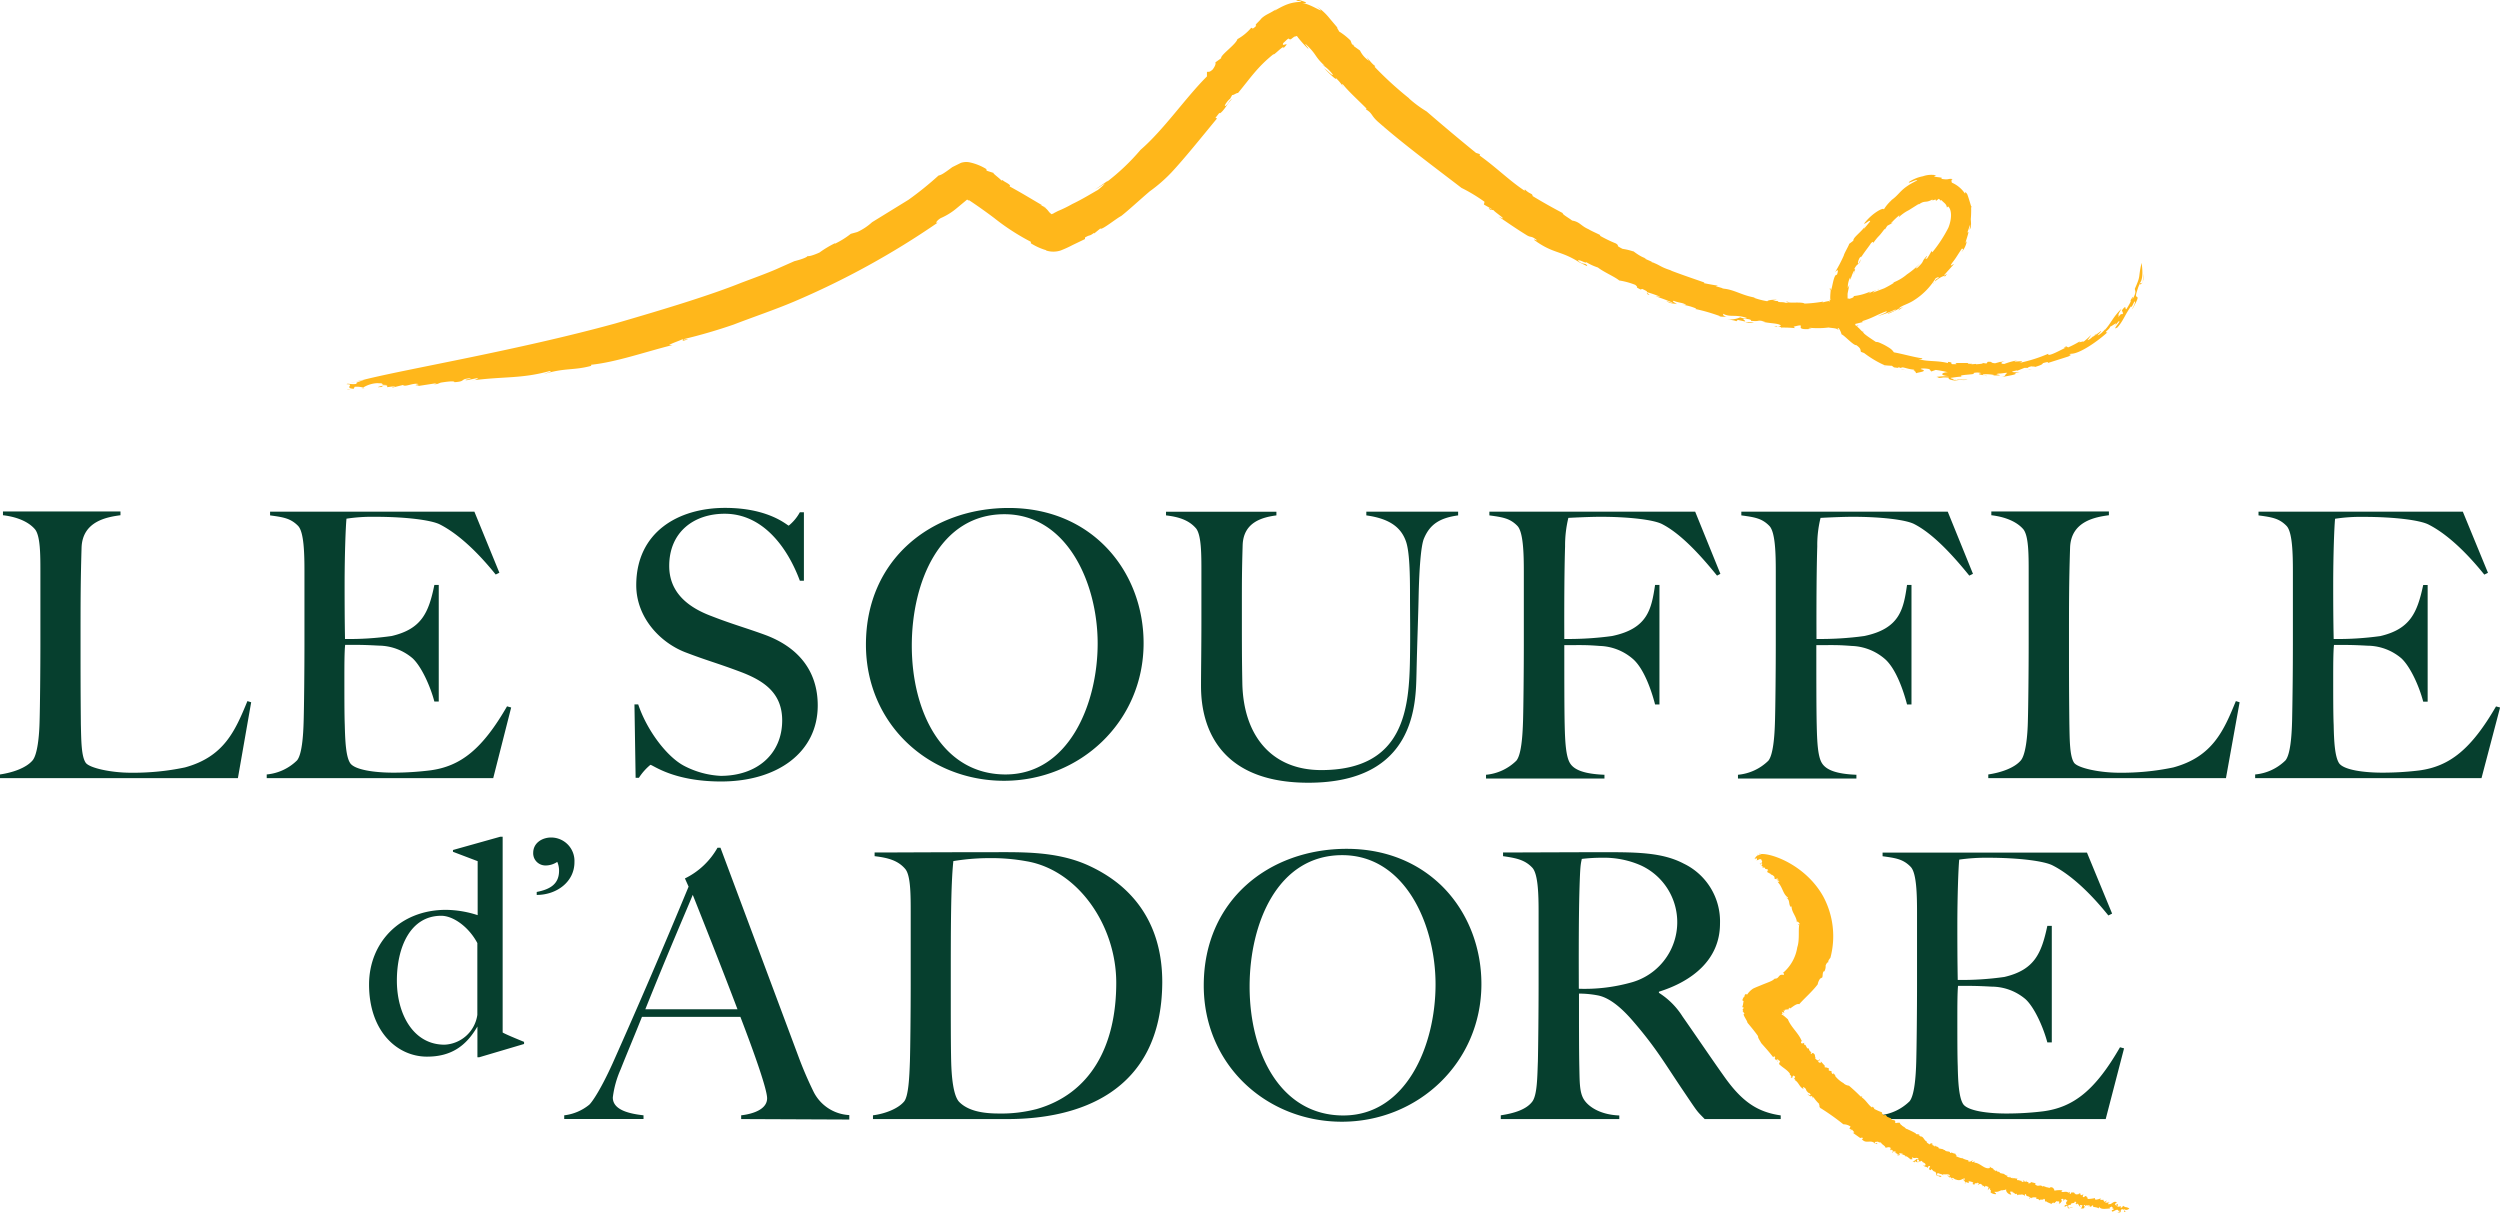 <svg width="320" height="156" viewBox="0 0 320 156" fill="none" xmlns="http://www.w3.org/2000/svg">
  <g clip-path="url(#clip0)">
    <path d="M238.5 42.45a.11.11 0 00.09 0c-.06-.03-.08-.02-.1 0zM247.4 25.67l-.22.1a.54.54 0 00.21-.1zM211.47 33.53l.3.13c-.1-.06-.2-.1-.3-.13zM240.55 36.95a2.2 2.2 0 01-.35.2c.18-.07.32-.13.35-.2zM260.07 47.3h-.46c.02.02.18.04.46 0zM272.68 38.5a.1.1 0 00-.04 0s.01.03.04 0zM268.32 42.7l-.32.28c.17-.1.34-.23.32-.28zM267.85 43.12l.15-.14c-.1.05-.17.13-.15.14zM46.71 48.59c-.4.05-.79.14-1.17.27l1.17-.27zM173.26 5.8h.1c-.07-.02-.1-.02-.1 0zM251.84 48.56c-.46.11-1.37-.06-1.37.06.47-.01 1.16.1 1.37-.06zM165.23 5.2l-.19.16.19-.15zM46.64 49.68l-.11-.05a1.3 1.3 0 01-.25.06h.36zM134.76 27.42l.02-.01h-.02zM133.46 26.38l.47.26c-.14-.11-.3-.2-.47-.26zM45.54 48.86l-.68.16c.23-.04.46-.09.68-.16zM106.96 31.15l.22-.14-.22.14zM242.26 36.2l.2-.08c0-.05-.01-.06-.2.08zM224.5 41.28a4.1 4.1 0 00-1.1-.04c.36.08.74.1 1.1.04zM243.08 39.52v-.01.02zM238.54 41.19l.32-.03c-.11 0-.22.01-.32.03zM210.8 37.49h.01l-.02-.02.02.02zM228.03 42.02s-.04 0-.03.04l.02-.01v-.03z" fill="#FFB71B"/>
    <path d="M274.42 35.05c.1.97-.54 1.66-.54 1.2.54-.57.3-2.21.24-2.6-.47 2.06-.05 1.5-.86 3.31 0 .29.28.34-.31 1.37.19-.73-.15 0-.27.16.25-.13-.3.75-.48 1.06-.28.2.09-.75-.6.18l.16.38c-.31.34-.05-.27-.62.5.17-.52-.25 0 .42-1.1-1.1 1.05-1.36 1.9-2.2 2.79.08-.1.06-.15.14-.24-.21.3-.47.55-.77.76-.68.4.42-.48.18-.45-.32.28-.68.5-1.02.74h-.04c-.26.23-.5.44-.65.42.18-.21.33-.44.48-.68-.31.32-.64.62-1 .9.07-.18-1.03.34-.26-.18-.55.34-1.12.65-1.7.9l-.25-.14c-.4.22-.4.27.12.08-.59.26-2.6 1.41-2.41.87-1.2.52-2.45.91-3.73 1.18 1.37-.49-1.63.06-.19-.34a8.3 8.3 0 00-1.69.46c-.68 0-.4-.27.29-.46l-.8.23v-.05c-.22.08-.46.13-.68.2-.76-.06-.18-.22-.95-.19l-.16.22-.52-.07c.2.08-.26.13-.82.17v-.05l-.69.06c.69-.14-.62 0-.31-.18h-1.65l.18.15c-1.37.07-.05-.2-1.15-.29l.06.16c-1.57-.39-2.73-.14-3.85-.55.68.12.53-.1.5-.07-1-.13-2.57-.58-3.6-.76-.27-.36-.33-.45-1.25-.96-.69-.33-.77-.37-1.06-.37-.6-.42-1.75-1.12-1.62-1.3-.2 0-.45-.45-.78-.65v-.04a.7.7 0 00.19-.12l-.35.05a2.6 2.6 0 00-.1-.24l1.09-.27c-.16 0-.23-.03-.15-.1 1.4-.44 1.74-.77 3.07-1.26.25.1-.54.38-1.1.63.77-.23 1.53-.52 2.26-.86.14.15-.9.36-1 .58.5-.2.98-.42 1.44-.69v.04c.09-.36 1.1-.56 1.92-1.1a8.68 8.68 0 002.78-2.82c.31-.17.44-.19.37-.04-.5.28-.37.28-.47.47.56-.54 1.47-.95 1.22-.58.86-.93-.43.22.07-.37l1.16-1.3c-.25.06-.69.5-.17-.24.47-.59.63-.94 1.2-1.76 0 .15.35-.17-.07.48.36-.4.6-.9.68-1.43-.54.99.58-1.75.06-1.04l.37-1.08c0 .23-.03.46-.08.68.26-.28.19-.93.16-1.36.05-.55.06-1.1.04-1.65-.12-.4-.4-1.36-.51-1.57-.4-.53-.15.03-.3-.09-.41-.6-.98-1.07-1.65-1.36-.06-.15-.13-.51.22-.44-.88-.15-.43.15-1.63-.06.72-.24-1.59-.16-.58-.44a3.27 3.27 0 00-1.71.12c-.62.12-1.2.35-1.73.69-.44.43.95-.39.99-.15-2.42 1.17-2.1 1.8-3.63 2.73.13-.1.27-.16.4-.24-.41.35-.77.77-1.05 1.24.1-.37-1.41.35-2.51 1.78 0 .19.82-.6.76-.26l-.75.9c-.06.05 0-.07.06-.2-.64.82-1.5 1.37-1.45 1.76l-.91.69.37-.28c0 .16-.64 1.21-.68 1.48-.33.74-.7 1.46-1.13 2.15.17-.18.56-.61.25.33-.45-.17-.63 2.05-.8 1.99-.04.41-.11 1.2 0 1.25l-.23-.07c.05 0 .08.07.13.16-.33.05-.65.12-.97.21l.13-.12c-.8.14-1.6.23-2.4.26-.34-.27-2.28 0-2.1-.23-.87-.09.72.19-.38.12-.28-.14-1 0-.93-.2h.11l-.76-.06.5-.13c-.69 0-1.16.07-1.21.2-.6-.1-1.19-.25-1.76-.46h.23c-1.75-.28-2.73-1.06-4.17-1.16-.1-.05-.07-.09.14 0l-1.05-.31.29-.06c-.6-.1-1.2-.2-1.8-.33l.06-.08c-1.14-.4-2.92-1-4.37-1.56l.23.05c-1.63-.5-1.48-.73-2.67-1.12.05-.01.1-.01.14 0l-1.02-.45h.26c-.84-.18-2.05-1.26-1.64-.89a8.4 8.4 0 00-1.41-.34c-1.1-.56-.21-.25-.85-.69-.7-.28-1.39-.62-2.05-.99l.07-.07c-.5-.26-.83-.38-1.52-.75l.22.08c-1.21-.46-1.25-1.02-2.32-1.2-.42-.34-1.32-.82-1.19-.95a71.35 71.35 0 01-3.86-2.18c-.05-.4-.3-.17-1-.86l-.03.17c-1.88-1.23-3.74-3.08-5.76-4.5l.04-.18-.5-.16a272.1 272.1 0 01-6.32-5.3c-.82-.5-1.6-1.07-2.3-1.71l.1.06a44.8 44.8 0 01-4.49-4.1c.15.04 0-.14.23 0-.48-.23-.88-.86-1.2-1.18l.29.45c-.5-.33-.9-.78-1.16-1.32l-.77-.55a.53.53 0 01-.07-.18l-.18-.06-.2-.5a8.4 8.4 0 00-1.47-1.16c0-.12-.54-.8-.07-.33l-1.1-1.3a7.43 7.43 0 00-1.9-1.71c.28.18.54.4.77.63 0 .16-1.52-.87-2.5-.93 1.25.1.18-.26-.4-.39-.87.1.74.16.28.26-.7 0-1.4.16-2.05.45-.45.2-.88.44-1.3.69.11-.12.23-.22.36-.32-.9.68-1.33.68-2 1.27-.48.6-.93.84-.68.96-.68.68-.42.12-.68.3a6.33 6.33 0 01-1.73 1.41c-.19.69-2.21 2.05-2.08 2.44l-.75.54c.06.08.08.34-.34.91-.5.44-.53.23-.73.31v.57c-2.74 2.73-5.5 6.8-8.5 9.4a27.8 27.8 0 01-4.31 4.1l.15-.16c-.56.37-1.1.78-1.66 1.12.44-.22.83-.5 1.26-.74-.28.29-.58.56-.9.81-.97.55-2.05 1.22-3.27 1.8-.6.34-1.21.64-1.84.9l-.45.23-.09.05a.2.2 0 01-.15.07c-.09.07-.16.07-.2 0-.13-.09-.23-.2-.32-.32a2.39 2.39 0 00-1.13-.83c.14.05.22.04.35.08-1.6-.93-2.5-1.5-4.22-2.44.4-.19-1.06-.73-.8-.8l-.23.05c-.3-.34-1.18-.95-.99-.96l-.9-.29-.04-.21a6.71 6.71 0 00-2.05-.84c-.4-.1-.82-.08-1.21.05l-1.09.54c-1.25.93-1.44 1-1.77 1.08a42.23 42.23 0 01-3.84 3.1l-4.66 2.87c-.56.51-1.2.94-1.9 1.26l-.83.23c-.63.5-1.32.93-2.04 1.27 0 0 0-.04.04-.08-.7.34-1.37.74-2 1.2-.69.32-1.46.56-1.5.43-.18.31-1.72.68-1.72.68l-1.81.8c-1.15.54-2.87 1.17-4.95 1.95-4.14 1.66-9.96 3.42-16.15 5.22-12.44 3.42-26.59 5.8-32.1 7.18-.36.2-1.37.4-.98.55-.8.13-1.19-.12-1.32.05 1.08 0-.31.45.77.55l-.68.1c-.13.12.92-.21.77 0l.17-.32c.36-.03.73 0 1.08.1a3.74 3.74 0 012.05-.57l-.35.05c1.02-.12.65.13.87.15h-.23l.88.05c-.68 0-1.71.34-1.15.26 1.23-.05-.32-.04.58-.18.57-.08.43.1.41.19l1.02-.14c0 .14-.68.08-.24.17l1.26-.31c.29.31 1.37-.34 2-.11-.9.22.1.1 0 .23l2.26-.35c.22 0-.58.2-.24.13.44.03.68-.2.91-.22.23-.03 1.69-.28 1.66-.04 1.56-.1.6-.4 2.05-.51.21.1-1.13.23-.47.26l1.47-.3c-.22.2-.5.33-.8.33 4-.54 6.32-.2 9.91-1.2.55.04-.34.19-.68.38 2.57-.82 3.79-.44 6.02-1.05v-.14c3.22-.34 6.87-1.64 10.4-2.52h-.44c.44-.27 1.21-.5 1.76-.76.1.03-.32.42.68 0-.22 0-.68.12-.56 0a68.12 68.12 0 006.41-1.87c2.51-.97 5.3-1.91 7.68-2.92 6.5-2.76 12.7-6.17 18.51-10.18-.47.28-.28-.17.3-.52a8.24 8.24 0 002.05-1.27l1.3-1.08c.05 0 .1-.04.15.07h.15a66 66 0 013.2 2.27 28.83 28.83 0 004.69 3.04v.19a7.7 7.7 0 001.97.89l-.03.03c.6.2 1.27.2 1.88 0 .51-.2 1.02-.43 1.51-.69l1.6-.77v-.2c.74-.43.45-.08 1.17-.6v.09l.8-.65c.08.32 2.05-1.29 2.66-1.59.88-.68 2.41-2.1 3.67-3.17.98-.7 1.9-1.5 2.73-2.37 1.72-1.84 3.92-4.59 5.87-6.95l-.2-.08.5-.63c0 .04.1 0 .05.07.56-.33 1.08-1.46 1.6-1.86-.4.19-.37.41-.69.76-.48.44-.25-.17.39-.78v.04l.29-.52c.17.05.57-.3.74-.25 1.64-1.98 2.48-3.32 4.55-4.98-.07.31 1.46-1.37 1.26-.75 1.08-1.1-.36 0 0-.68.33-.28.6-.62.72-.55-.1.16.36-.05.13.17.22-.19.49-.38.58-.45.1-.07 0 .1-.04.13.29-.3.34-.17.44-.08l.05.09.27.33c.32.38.66.75 1.02 1.1.18.04-.5-.64-.32-.6 1.51 1.4 1.05 1.5 2.46 2.8l-.38-.18c.55.33 1.02.77 1.4 1.28 0 .26-.68-.51-1.11-.8.48.5 1.74 1.74 1.49 1.24.39.36.73.77 1 1.22.05 0-.46-.63-.05-.35.72.89 2 2.05 2.98 3.04-.04 0 0 .14-.12.08.98.57.61.8 1.78 1.78 3.07 2.7 7.3 5.84 10.5 8.3 1.03.51 2.02 1.11 2.95 1.78l-.08.35.94.54c.3.32-.69-.43-.16.11l.46.07c0 .16 2.23 1.62.6.8 1.16.78 2.3 1.58 3.49 2.31.77.51.6.07 1.41.69.13.2-.34-.14-.33 0 2.49 1.82 3.34 1.32 5.76 2.85l-.24-.09c.47.17 1.27.63 1.3.6-.16-.47-.52-.1-1.2-.7.2-.2 1.02.41 1.08.2.46.28.96.51 1.48.68.8.62 2.13 1.16 2.73 1.66.7.11 1.4.3 2.05.56.6.5-.25.12.69.6l.2-.08c.77.36.63.34.57.4.6.17 1.2.38 1.77.62l-.64-.08c.74.24 1.47.51 2.19.82-.06.08-.49-.1-.8-.24.5.45 1.04.3 1.36.44-.06-.1-.8-.42-.39-.43.53.25 1.23.22 1.56.53l-.65-.06a7 7 0 011.96.52c-.07 0-.05 0-.09.06 1.09.23 2.15.55 3.19.93h-.25c.51.1.83 0 1.1.1-.68-.25-.48-.27-.51-.43.88.5 1.52.03 3.03.54-.04.08-.44.1-.85-.08-.53.23-1.11.32-1.69.26.6.07 1.32.2 1.14.27l.24-.2.92.2c.17-.12-.69-.41.17-.33.95.08.46.34.63.25 1.31.11.58-.18 1.81.1-.16.01-.32 0-.48-.03.88.28 2.22.2 2.46.54a.65.65 0 01-.51.1v-.06c-.95.13.56 0 .54.21.6-.01 1.2.01 1.78.07l-.18-.18c1.96-.53-.12.37 1.82.31 1.23-.1-.46-.05.29-.17.79.07 1.58.06 2.36-.04.35.07 1.06.08 1.14.25l.24-.05c.13.2.23.44.29.68.31.07 1.55 1.46 1.87 1.37.72.48.5.68.62.87l.4.15c.81.62 1.69 1.15 2.62 1.56.3.04.62.06.93.07l.28.21c.15 0 .86.16.45-.07l.45.15c.11-.25.69.12 1.6.2.2.08.13.14-.07.13.43.1.26.2.43.34 0-.11 1.7-.23.56-.53-.06-.13.69-.1 1.1 0l.24.3.57-.2c.53.07 1.05.17 1.56.3-.58-.03-1.37.38.17.5-.54 0-1.09.02-1.63.09.31.04.47.08-.04.14 1.22 0 .42-.12 1.6-.04-.07.22.26.33 1.3.43l-.77-.19c.04-.03.1-.05.15-.06-.3-.03-.37-.07-.43-.16.23 0 1.36-.24 1.57-.1-1.17-.35 2.05-.27 1.31-.5.34-.1.7-.1 1.04 0-.97.2.75.24.6.4.36-.1-.78-.13-.29-.25.46-.03.92 0 1.37.1l-.24.05h.91c.14-.13-.9-.12-.06-.25.22.03 1.04-.16 1.03-.06-.38.22-.06.38-.78.52.6-.1 2.48-.4 1.69-.5.23-.03.45-.06.68-.11-.46 0-1.7 0-.32-.25v.05l.93-.37h.45c0-.05.11-.13.47-.2.1.05.45 0 .44.08 1.03-.3.91-.38 1.03-.49.56-.17.79-.18.56 0l2.68-.85c.96-.54-.23.05.3-.35 1.05.06 3.35-1.51 4.7-2.74-.58.06.27-.33.37-.76 0 .15 1.37-1 .38.13.23-.24.44-.48.64-.74.62-.37-1.01 1.31-.11.74.77-.86.96-1.64 1.76-2.73 0 .52.45-.93.5-.52-.07.34-.23.67-.44.95l.17-.18c1.24-2.24.08-.8.48-2.05.43-1.44.51-1.1.69-1.15.14-.38.22-.78.23-1.18zm-37.9 1.83c-.02-.5.09-.98.32-1.41-.12 1 .29-.78.54-.84-.06.17-.1.34-.14.52.22-.69.3-.69.1-.69.42-.88.6-.43.87-1.29l-.31.55c-.17.11-.07-.35.14-.73.08-.07.32-.28.15 0 .4-.68 1.14-1.57 1.3-1.87.33-.3.32-.1.2.09 1.01-1.37.53-.55 1.54-1.91l.04.08c.1-.17.2-.33.32-.49l.74-.4-.3.1c.34-.37.7-.73 1.1-1.05l-.1.28a5.3 5.3 0 011.3-.92l1.27-.8c.09 0-.08.12-.16.19 1.02-.78.9-.2 1.92-.76-.06.06.07.08 0 .13.14-.05.28-.1.43-.11v.18l.36-.28c.1.04.17.12.21.21l.15-.04c.3.35.65.47.69.95l.16-.15c.51.47.47 1.65.03 2.73a17.45 17.45 0 01-2.05 3.14l-.1-.16c-.18.32-.36.64-.56.94-.54.29.15-.34-.06-.29-.79.84-.17.51-1.15 1.46-.6.37.1-.26.3-.53-.51.53-1.07 1-1.68 1.41-.49.42-1.04.75-1.64 1 0 0-.04.08 0 .06-.4.27-.83.5-1.26.72l-1.43.54c0-.08.2-.18.42-.29-.36.1-.7.24-1.02.43l.28-.28c-.7.32-1.44.52-2.2.6.1.04.1.18-.52.35a.49.49 0 00-.23-.04v-.6c.06-.38.16-.76.23-1.15l-.2.42zm-2.5 1.76l.22-.07v.06H234zm1.13 3.47l.2-.13.07.12h-.27zm2.48-.26v-.04h.06l-.06.04zM120.14 28.54l.3-.2-.3.2zM103.44 32.78v-.07.07zM245.38 47.9s-.02 0 0 0z" fill="#FFB71B"/>
    <path d="M242.9 39.78l.73-.5-.53.24c0 .04 0 .1-.2.26zM217.08 39.66h-.21c.13.02.18.01.2 0zM210.92 37.69c.44.14.07-.07-.11-.2-.02.03-.02.07.1.2zM252.4 26.56c-.06-.16-.1-.2-.12-.17-.02.03.1.2.13.17zM247.18 48.24l-.17-.05c.05.02.1.04.17.05zM244.94 47.54zM247.68 36.03c-.12.1-.22.22-.31.35.12-.1.22-.22.3-.35zM243.96 47.4l-.57-.18v.03c.19.06.38.1.57.14zM247.91 48.36zM238.67 29.05l.04-.05c.24-.4.08-.16-.04.05zM241.36 46.89l-.08-.04-.18-.02.26.06zM250.46 48.62c-.1-.02-.2-.02-.3 0h.34c-.04.02-.04 0-.04 0zM234.2 36.92c.03.2.06.26.1.27.03-.2.03-.31-.1-.27z" fill="#FFB71B"/>
    <path d="M30.45 99.6H0v-.47c1.56-.23 3.32-.8 4.17-1.8.62-.75.86-3.08.9-5.12.05-1.75.1-6.35.1-9.8v-9.2c0-2.22 0-4.6-.69-5.46-.9-1.05-2.46-1.61-4.1-1.8v-.48h15.04v.48c-1.7.23-4.88.75-4.98 4.17-.13 4.4-.13 6.97-.13 11.65 0 4.32 0 6.6.04 10.93.05 2.05.05 4.1.62 4.93.47.68 3.27 1.28 5.78 1.28 2.32.02 4.64-.2 6.92-.68 5.02-1.37 6.44-4.7 8-8.49l.48.15-1.7 9.72zM63.14 99.6h-29v-.47a6.36 6.36 0 003.88-1.8c.62-.75.8-3.08.85-5.12.05-1.75.1-6.35.1-9.8v-9.24c0-2.23-.05-5.03-.8-5.84-.96-.99-1.9-1.13-3.6-1.36v-.48h26.15l3.2 7.82-.47.23c-2.56-3.18-5.03-5.35-7.2-6.44-1.1-.52-4.18-.95-8.3-.95-1.2-.02-2.4.06-3.6.24-.1 1-.24 4.45-.24 8.62 0 4.78.05 6.45.05 6.78 2 .03 4-.1 5.97-.38 3.84-.9 4.74-2.98 5.47-6.54h.56V89.8h-.56c-.53-2-1.66-4.5-2.8-5.55a6.76 6.76 0 00-4.31-1.61c-1.9-.1-2.33-.1-4.31-.1-.1.86-.1 2.74-.1 4.6 0 1.7 0 4.4.05 5.64.05 2.05.14 4.03.68 4.88.54.86 3.03 1.24 5.55 1.24 1.56 0 3.13-.1 4.68-.29 3.99-.52 6.74-2.8 9.86-8.2l.53.15-2.3 9.05zM92.3 100.03c-6.15 0-8.72-2.13-9.05-2.13a7.16 7.16 0 00-1.47 1.66h-.42l-.15-9.4h.48c1.13 3.37 3.7 6.73 5.88 7.87 1.45.76 3.05 1.2 4.68 1.28 4.65 0 7.87-2.8 7.87-7.1 0-3.57-2.42-5.13-5.46-6.26-3.05-1.14-4.1-1.37-6.97-2.47-3.27-1.28-6.25-4.5-6.25-8.57 0-6.78 5.35-9.9 11.37-9.9 5.68 0 7.96 2.27 8.15 2.27a5.75 5.75 0 001.42-1.71h.52v8.76h-.52c-1.56-4.21-4.7-8.57-9.62-8.57-3.98 0-7.1 2.37-7.1 6.68 0 3.31 2.27 5.26 5.46 6.44 2.56 1 4.3 1.47 6.77 2.37 4.27 1.57 6.78 4.6 6.78 9.05 0 6-5.16 9.73-12.37 9.73zM128.51 99.94c-9.62 0-17.67-7.25-17.67-17.44 0-10.9 8.39-17.48 18.28-17.48 10.76 0 17.26 8.2 17.26 17.3 0 10.08-8.16 17.62-17.87 17.62zm.05-34.12c-8.25 0-11.85 8.67-11.85 16.82 0 8.58 3.98 16.49 12 16.49 8 0 11.79-8.88 11.79-16.77 0-7.68-3.89-16.54-11.94-16.54zM182.28 68.9c-.43.95-.62 4.27-.69 7.16-.05 2.73-.19 6.01-.28 10.24-.1 3.56 0 13.89-13.84 13.89-13.6 0-13.74-10.15-13.74-12.52 0-1.74.05-4.73.05-8.2v-6.3c0-2.22 0-4.68-.69-5.54-.9-1.04-2.18-1.47-3.84-1.66v-.47h14.13v.47c-1.8.24-4.22.86-4.32 3.8-.1 3.27-.1 4.73-.1 8.15 0 4.36 0 6.54.06 9.56.14 6.73 3.79 11.09 10.09 11.09 10.75 0 11.27-8.05 11.37-14.45.05-3.42 0-5.36 0-8.06 0-2.51-.05-5.46-.52-6.77-.62-1.76-2.05-2.9-5.07-3.32v-.48h11.75v.48c-2.33.32-3.6 1.13-4.36 2.93zM219.78 73.68c-2.56-3.17-4.93-5.54-7.1-6.63-1.1-.52-4.1-.9-7.83-.9-1.32 0-3.41.1-4.1.14-.29 1.2-.43 2.42-.42 3.65-.14 4.4-.1 11.23-.1 11.85 2.05.02 4.1-.1 6.12-.38 4.55-.95 5.03-3.41 5.5-6.54h.56v15.3h-.56c-.52-2-1.47-4.6-2.8-5.79a6.79 6.79 0 00-4.3-1.7c-1.9-.15-2.52-.1-4.52-.1 0 4.1 0 8.15.05 10.25.05 2.1.15 4.02.69 4.87.53.86 1.85 1.37 4.4 1.47v.48h-15.16v-.48a6.35 6.35 0 003.88-1.8c.63-.75.8-3.08.86-5.12.05-1.75.1-6.34.1-9.8v-9.28c0-2.23-.06-5.03-.81-5.84-.95-.99-1.9-1.13-3.6-1.36v-.48h26.34l3.23 7.96-.43.23zM252.07 73.68c-2.56-3.17-4.94-5.54-7.11-6.63-1.09-.52-4.1-.9-7.83-.9-1.32 0-3.41.1-4.1.14a14.6 14.6 0 00-.42 3.65c-.14 4.4-.1 11.23-.1 11.85 2.05.02 4.1-.1 6.12-.38 4.54-.95 5.02-3.41 5.47-6.54h.57v15.3h-.57c-.52-2-1.47-4.6-2.8-5.79a6.83 6.83 0 00-4.3-1.7c-1.9-.15-2.52-.1-4.51-.1 0 4.1 0 8.15.05 10.25.05 2.1.13 4.02.68 4.87.55.86 1.84 1.37 4.4 1.47v.48h-15.16v-.48a6.36 6.36 0 003.89-1.8c.61-.75.8-3.08.85-5.12.05-1.75.1-6.34.1-9.8v-9.28c0-2.23-.05-5.03-.81-5.84-.95-.99-1.9-1.13-3.6-1.36v-.48h26.42l3.23 7.96-.47.23zM284.92 99.6H254.5v-.47c1.56-.23 3.32-.8 4.17-1.8.62-.75.86-3.08.9-5.12.05-1.75.1-6.35.1-9.8v-9.2c0-2.22 0-4.6-.68-5.46-.9-1.05-2.47-1.61-4.1-1.8v-.48h15.05v.48c-1.7.23-4.87.75-4.97 4.17-.14 4.4-.14 6.97-.14 11.65 0 4.32 0 6.6.05 10.93.04 2.05.04 4.1.6 4.93.48.68 3.27 1.28 5.79 1.28 2.32.02 4.64-.2 6.92-.68 5.02-1.37 6.45-4.7 8-8.49l.48.15-1.75 9.72zM317.63 99.6h-28.97v-.47a6.33 6.33 0 003.88-1.8c.62-.75.8-3.08.85-5.12a488 488 0 00.1-9.8v-9.24c0-2.23-.05-5.03-.8-5.84-.95-.99-1.9-1.13-3.6-1.36v-.48h26.15l3.22 7.83-.47.23c-2.56-3.18-5.03-5.36-7.2-6.44-1.1-.52-4.17-.95-8.3-.95-1.2-.02-2.4.06-3.6.24-.1 1-.24 4.45-.24 8.62 0 4.78.06 6.45.06 6.77 2 .03 3.99-.1 5.96-.37 3.84-.9 4.74-2.99 5.5-6.54h.57v14.93h-.57c-.52-2-1.66-4.5-2.8-5.55a6.76 6.76 0 00-4.3-1.61c-1.9-.1-2.33-.1-4.32-.1-.1.86-.1 2.73-.1 4.6 0 1.7 0 4.4.06 5.64.04 2.05.14 4.02.68 4.88.55.85 3.03 1.23 5.55 1.23 1.57 0 3.13-.09 4.7-.28 3.97-.52 6.72-2.8 9.85-8.2l.52.14-2.38 9.05zM61.34 135.33h-.23v-3.94c-1.47 2.55-3.42 3.86-6.45 3.86-3.82 0-7.42-3.24-7.42-9.23 0-5.36 3.94-9.56 9.85-9.56 1.38.02 2.75.25 4.05.68v-6.91l-3.16-1.2v-.23l6.06-1.7h.3v25.06c.4.24 1.79.81 2.74 1.2v.27l-5.74 1.7zm-.23-14.6c-1.12-2.12-3.12-3.51-4.63-3.51-3.98 0-5.68 4.06-5.68 8.3 0 4.25 2.08 8.2 6.1 8.2a4.44 4.44 0 004.2-3.82v-9.16zM68.7 114.55v-.38c1.82-.35 2.86-1.08 2.86-2.73 0-.39-.08-.77-.23-1.12-.45.3-.97.46-1.5.46a1.58 1.58 0 01-1.48-1c-.07-.2-.11-.4-.1-.61 0-1.28 1.15-1.97 2.3-1.97a2.99 2.99 0 012.79 1.94 3 3 0 01.19 1.18c.02 2.57-2.3 4.23-4.82 4.23zM94.87 143.24v-.48c.43-.05 3.32-.38 3.32-2.18 0-1.1-1.52-5.47-3.42-10.42h-12.6c-.94 2.37-1.85 4.5-2.73 6.72-.51 1.15-.85 2.36-1 3.6 0 1.66 2.27 2.09 3.93 2.28v.47H72.22v-.47a6.2 6.2 0 003.22-1.37c.43-.43 1.48-2 2.94-5.2a906.2 906.2 0 009.76-22.7l-.47-1.05a9.63 9.63 0 004.17-3.93h.38l9.95 26.64a48.25 48.25 0 001.99 4.64 5.41 5.41 0 004.55 2.94v.57l-13.84-.06zm-6.2-28.69c-.69 1.7-3.09 7.2-6.07 14.64h11.8c-2.14-5.65-4.6-11.81-5.73-14.66v.02zM129 143.24h-17.26v-.48c1.56-.2 3.22-.85 3.98-1.76.57-.68.68-3.13.75-5.16.05-1.76.1-6.35.1-9.81v-9.23c0-2.22 0-4.7-.68-5.55-.95-1.14-2.28-1.46-3.94-1.66v-.47c2.61 0 7.73-.04 14.79-.04 3.98 0 8.34-.15 12.36 1.6 5.26 2.33 9.67 6.87 9.67 15.04-.06 14.3-11 17.52-19.77 17.52zm2.5-32.98a25 25 0 00-4.87-.42c-1.54 0-3.08.13-4.6.38-.33 3.08-.33 8.62-.33 16.11 0 4.03 0 7.52.05 9.56.05 1.8.24 4.36 1.04 5.17 1.28 1.28 3.42 1.47 5.12 1.47 1.61.03 3.22-.17 4.78-.57 6.78-1.94 10.19-7.91 10.19-16.16 0-7.3-4.83-14.35-11.37-15.54zM171.76 143.58c-9.62 0-17.68-7.26-17.68-17.44 0-10.93 8.39-17.49 18.3-17.49 10.75 0 17.24 8.2 17.24 17.3 0 10.1-8.15 17.63-17.86 17.63zm.04-34.12c-8.24 0-11.85 8.67-11.85 16.82 0 8.58 3.99 16.5 12 16.5s11.8-8.89 11.8-16.78c0-7.67-3.9-16.54-11.95-16.54zM218.2 143.24c-1.09-1.13-.76-.68-2.73-3.6-2.37-3.5-3.47-5.5-6.5-9-1.23-1.42-2.8-2.89-4.4-3.22-.82-.16-1.64-.24-2.46-.24 0 4.1 0 7.1.04 9.2.05 2.08 0 3.46.62 4.4.52.8 1.94 1.9 4.5 2v.46H192.1v-.48c1.57-.24 3.18-.68 3.99-1.7.68-.81.68-3.19.76-5.22.04-1.76.09-6.35.09-9.81v-9.23c0-2.22-.05-4.93-.81-5.74-.94-1-2.05-1.23-3.74-1.47v-.47c1 0 9.57-.04 12.98-.04 4.22 0 7.44.04 10.14 1.46a8.2 8.2 0 014.65 7.68c0 4.65-3.6 7.4-7.82 8.72v.14a9.68 9.68 0 013.03 3.04c1.66 2.37 3.75 5.46 5.26 7.58 2.32 3.31 4.31 4.64 7.3 5.07v.47h-9.73zm-8.15-32.46c-1.58-.7-3.3-1.03-5.02-.99-.86 0-1.71.05-2.56.15-.15.75-.2.8-.29 3.64-.14 4.41-.09 12-.09 12.98 2.32.08 4.64-.21 6.87-.85a8 8 0 001.09-14.93zM269.53 143.24h-28.99v-.48a6.36 6.36 0 003.89-1.8c.61-.76.8-3.09.85-5.12.05-1.76.1-6.35.1-9.81v-9.23c0-2.22-.05-5.03-.8-5.83-.96-1-1.9-1.14-3.61-1.37v-.47h26.16l3.22 7.81-.48.24c-2.55-3.17-5.02-5.35-7.2-6.44-1.09-.52-4.17-.95-8.29-.95-1.2-.01-2.4.07-3.6.24-.1 1-.24 4.46-.24 8.62 0 4.78.05 6.45.05 6.78 2 .03 4-.1 5.97-.38 3.84-.9 4.74-2.98 5.5-6.54h.57v14.92h-.57c-.53-1.98-1.66-4.5-2.8-5.54a6.73 6.73 0 00-4.31-1.6c-1.9-.1-2.32-.1-4.32-.1-.09.85-.09 2.73-.09 4.6 0 1.7 0 4.4.05 5.64.04 2.05.15 4.02.68 4.87.54.86 3.04 1.23 5.55 1.23 1.57 0 3.13-.09 4.69-.28 3.98-.52 6.73-2.79 9.85-8.2l.52.14-2.35 9.05z" fill="#063F2E"/>
    <path d="M261.88 151.76v-.07.07zM255.87 149.79h.08c-.08-.02-.08-.02-.08 0zM265.6 152.6l.26.04-.25-.04zM243.82 144.13l.08.04c-.04-.04-.05-.04-.08-.04zM250.75 147.83a.17.17 0 01-.11 0c.05.04.09.04.12 0zM267.43 154.5l-.1-.12a.12.12 0 00.1.12zM269.9 153.82l-.1.04c.04 0 .1 0 .1-.04zM269.74 153.88h0zM225.4 109.29a.4.4 0 00-.3 0h.3zM234.35 136.87h.05-.05zM224.78 110.09l-.04-.06c0 .02.02.04.04.06zM265.3 154.54c-.13.1-.34-.07-.35.04.12 0 .28.1.36-.04zM229.52 137.94l-.06-.06a.2.2 0 00.06.06zM224.78 110.09l.07.06v-.06h-.07zM228.1 129.56l.02.01h-.02zM225.13 109.29h-.1.1zM233.45 124.35v0zM251.2 148.08l.05.04s.02-.04-.04-.04zM245.63 148.73a.35.35 0 00-.16-.04c-.05 0-.1.02-.15.04a.34.34 0 00.3 0zM249.89 150.89zM248.84 150.5a.18.18 0 00-.05-.07c.01.03.03.06.05.07zM242.23 147.37z" fill="#FFB71B"/>
    <path d="M233.07 141.86c1 .63 1.96 1.31 2.88 2.05.33 0 .65.1.92.29l-.15.27.28.09c.05.13-.2-.09-.1.13l.19-.1c-.04.1.55.48.04.38l.9.64c.2.15.26-.13.44.1 0 .1-.12 0-.16.09.53.68 1.1.03 1.66.54h-.08c.15 0 .35.13.38.1.08-.3-.2.08-.3-.2.15-.2.31 0 .4-.14.1.17.27.1.4.16.14.28.52.37.58.65.15 0 .4-.15.63 0 .07.28-.13.14.06.34l.1-.1c.19.13.13.14.09.2.2.13.27-.08.49.14l-.22.05c.2.06.38.15.54.27-.04.07-.15 0-.22-.06.05.28.3.05.37.11 0-.07-.17-.19 0-.27.11.1.37 0 .38.18l-.21.04c.32.05.24-.08.52.14l-.05.06c.29-.07.46.23.76.4h-.08c.14 0 .27-.07.32 0-.12-.17-.06-.18 0-.32.11.34.47-.07.75.25a.13.13 0 01-.04.05.12.12 0 01-.07.02c-.03 0-.05 0-.07-.02a.13.13 0 01-.05-.05c-.23.16-.35.34-.62.33.16 0 .34.07.26.16l.15-.2.2.13c.1-.12-.05-.31.18-.3.23.02 0 .28.1.2.34.05.23-.17.49 0h-.13c.17.17.54.2.48.48-.06.04-.1.12-.17.05v-.03c-.32.08.21.03.03.23.05-.14.34 0 .46.11v-.18c.68-.26-.17.3.3.45.33 0-.08-.1.14-.13.17.11.19.3.5.35.04.06.08.13.1.2.02.08.02.16 0 .24.2 0 .49.3.69.17-.23-.27-.38.07-.62-.32l.17-.13c.23.12.57.15.69.28a.1.1 0 01-.03-.06c0-.03.01-.05.03-.07.36.07.53-.07.84.12 0 .17-.2.07-.35.03.16.21.22.1.52.28-.03.14-.21-.1-.3 0l.38.1c.15-.2.27.13.53.15.53.22.73-.07 1.09-.15.05.09.05.16 0 .2-.1-.14-.1-.05-.17 0 .19.05.31.38.18.44.31 0-.06-.16.14-.18l.4.15c0-.14-.14-.21.1-.23.16.03.32.08.48.16-.06.04 0 .2-.16.14.09.08.26.15.37.05-.21-.2.44 0 .31-.22l.21.19c-.05 0-.08.06-.16 0 0 .21.22 0 .3 0 .1 0 .3.16.3.24.1 0 .27.07.27.18.13 0 .05-.12.1-.17l.4.15c0 .1-.07.4-.14.42.18-.05.15-.29.38-.21-.2.16.25.24 0 .42.08.2.46.29.68.3.17-.13-.2-.16-.14-.32.6.11.76-.33 1.16-.14l-.1-.08c.29 0 .25 0 .44-.1-.12.18.15.65.61.69.06-.09-.2-.25-.08-.4l.3.04s0 .04-.07.07c.28 0 .42.38.55.15l.19.37-.07-.15c.06-.1.36-.06.43-.08a.5.5 0 01.55.24c-.04-.1-.12-.32.12-.3-.08.34.47.24.42.41.1 0 .24.16.29 0l-.07.21c.09-.29.43-.2.69-.2-.15.38.3 0 .34.41.1-.26.5 0 .6-.23.2 0 .13.27.16.37l.12-.08c.08.14.46.25.68.36l.25-.2.07.12c.05-.05.23-.06.13-.17l.11.04c.06-.26.18-.05.43-.12l.02.04v.04l-.01.03a.08.08 0 01-.04.03c.12 0 .04.14.1.24-.08-.08.48-.4.2-.57 0-.11.18-.16.29-.1v.25l.17-.23c.19 0 .24.16.38.22-.15 0-.4.4 0 .45-.16.02-.3.07-.44.15.08 0 .12.05 0 .13.31 0 .13-.13.43-.11-.05.2 0 .3.27.4l-.17-.18a.18.18 0 01.04-.06c-.07 0-.08-.07-.09-.15 0-.08.38-.22.41-.08-.25-.37.56-.2.4-.41.04-.06.24-.05.25.06-.27.13.16.27.1.41.1-.05-.18-.18-.04-.25.14-.06.24.16.31.23l-.06.03.22.13c.04-.1-.2-.2 0-.24.05.05.26 0 .25.1-.12.14-.07.34-.25.36.15 0 .62.04.45-.19l.18.03c-.1-.1-.39-.3-.03-.28v.12l.26-.13.1.12c0-.06.05-.1.13-.08.1 0 .1.1.1.18.26 0 .25-.1.29-.16.15 0 .2.05.12.17.2.05.56.06.68.19.28-.08-.05-.06.12-.19.2.4.9.23 1.37.22-.1-.34.12 0 .22-.32-.1.09.4.28 0 .34h.25c.15.2-.41.11-.18.37.27 0 .47-.33.78-.19-.12.23.25-.07.15.19-.07.07-.16.04-.25.06l.06.04c.58.1.18-.26.5-.4.36 0 .27.2.29.3.02.11.23 0 .34-.03-.23.13-.4-.17-.3-.31.14.27.53.05.63-.05-.5-.3-.35-.03-.81-.35-.07.08-.08.32-.36.2.19-.1 0-.13-.05-.17.05.14-.2.05-.3.1-.06-.11.2-.3-.1-.38l-.06.31c-.12-.05.06-.22-.19-.16.14-.16 0-.27.3-.3-.36-.3-.6.11-.91.2.03 0 .04-.06.07-.08-.07.09-.19.07-.27.09-.2-.1.17-.14.12-.23h-.32c-.1.04-.17.06-.2 0l.22-.27-.35.2c.04-.1-.27-.21 0-.27h-.5v-.22c-.12 0-.12.07 0 .11-.16-.07-.8.3-.68-.12-.34.08-.69.12-1.03.12.38-.15-.39-.3 0-.35-.22-.12-.3.1-.47.12-.16-.11-.05-.32.13-.37l-.22.07v-.04l-.2.1c-.17-.15 0-.23-.2-.28l-.07.18-.12-.13c.04.1-.08.12-.23.12v-.04h-.19c.2-.1-.16-.06-.05-.2a1.73 1.73 0 00-.43 0v.14c-.37.06 0-.19-.28-.24v.15c-.37-.32-.72 0-1-.19.18 0 .17-.18.16-.14a2.73 2.73 0 00-1 .04.53.53 0 00-.33-.44c-.2 0-.23 0-.32.1-.18-.12-.57-.08-.55-.23-.06.11-.17-.06-.3 0v-.07.15c-.28-.4-.62.07-.9-.29h.06-.15c0-.07.05-.1.08-.17l-.69-.18.11.14c-.14 0-.27.1-.41 0 .32-.16-.22-.07-.23-.25h.16c-.2-.03-.2-.03-.22.12-.27 0-.1-.32-.38-.22l.17.05c0 .1-.13.18-.23.16-.11-.03-.1-.12 0-.12-.22 0-.5-.14-.61-.1-.11.03-.04-.17.03-.2-.45 0-.18-.07-.68-.04v-.08l-.17.06-.17-.24.05.13c-.14 0-.24 0-.4-.09l.1-.1c-.4-.04-.4-.34-.81-.27l.08-.06c-.4.09-.2-.3-.61-.16.03-.03 0-.1.03-.13h-.18l.06-.15-.2.2-.04-.2-.1.06c-.07-.36-.37-.2-.52-.5v.21c-.69.23-1.24-.68-2-.68l.08-.16-.36.1c-.1-.19.15-.11.13-.2-.34 0-.22.19-.59.1-.13-.18.11-.1.22-.12a2.45 2.45 0 01-1.07-.33v.05a3.42 3.42 0 01-.75-.28c0-.07.1-.06.16-.05-.08-.04-.18-.14-.28-.1l.15-.1c-.17-.1-.58-.1-.56-.28 0 .06-.06.18-.22.11 0-.27-.47-.08-.68-.33.06-.04.25 0 .2 0-.06 0-.26-.05-.4-.03l.07-.08-.64-.13c0-.28-.56-.22-.44-.37-.2-.1.13.18-.16.09 0-.13-.25-.06-.17-.2l-.18-.08.18-.1a.42.42 0 00-.42.17c-.1-.15-.35-.18-.35-.35h.07c-.44-.14-.47-.76-.91-.68 0-.03 0-.07.05-.04l-.25-.14.13-.08-.5-.05.04-.07c-.35-.2-.7-.38-1.07-.53h.07c-.45-.08-.33-.26-.64-.35h.04l-.24-.15.1-.03c-.28.05-.4-.52-.36-.32-.15 0-.37 0-.46.05-.27-.15 0-.13-.13-.3-.14-.16-.3 0-.52-.24l.05-.06a4.3 4.3 0 01-.41-.16h.07c-.37 0-.2-.42-.63-.23-.07-.13-.31-.24-.2-.38-.36-.13-.7-.29-1.05-.46.11-.26-.07-.03-.18-.3l-.07.13c-.47-.31-.8-.97-1.32-1.3l.08-.13-.2.04a24 24 0 00-1.51-1.4c-.25-.03-.5-.13-.68-.3h.03a3.67 3.67 0 01-1.16-.99c.07 0 .06-.1.13-.08-.2.04-.23-.2-.3-.28v.17c-.22 0-.28-.25-.25-.39l-.3-.04V137h-.08l.05-.24c-.07 0-.34-.19-.54-.12.03-.06-.09-.25.06-.16l-.58-.64.04.15c-.1.11-.35 0-.39-.16.21.05.17-.13.2-.26-.14 0 0 .16-.14.18-.13.01-.43-.24-.43-.34h.1c-.17-.1-.05-.35-.2-.49-.14-.14-.21-.22-.38 0-.21-.16.07-.2 0-.27-.17 0-.35-.34-.29-.45-.38.14-.36-.63-.63-.45v-.28a.33.33 0 01-.39.04c-.04-.19.1-.26.13-.35l-.07.05c-.36-.94-1.37-1.75-1.75-2.74l-.54-.47c-.05 0-.11-.05-.11-.09h.05l.04-.08a.39.39 0 00-.12.08c-.05 0-.13 0-.13-.03.1-.14.17-.16.07-.3-.1-.13-.1-.08 0-.06.1.03.35.18.2.06l.12.07a.45.45 0 01-.1-.38c.18.3.07-.05.16.12a.87.87 0 01-.05-.14c.16 0 .44-.1.45 0l.13-.28.1.12c.3-.17.85-.69 1.18-.55.58-.68 1.66-1.6 2.37-2.55.04-.26.15-.5.3-.72l.28-.16c.09-.27 0-.62.22-.8l.02.02.01.03c.14-.23.2-.5.18-.77.1-.28.28-.52.41-.39-.25-.1.2-.6.2-.6a10.74 10.74 0 00-.92-7.86c-2.21-3.96-6.55-5.53-7.93-5.42-.14.09-.4.05-.41.24-.15 0 0-.28-.14-.11.12.1-.29.24-.23.48l-.13-.05c-.1.06.22 0 .08.14l.19-.2c.07.08.1.18.1.29.17 0 .41-.32.61 0h-.08c.23.12.06.23.08.3h-.04l.13.23c-.11-.17-.46-.1-.32-.05.23.22-.04-.09.18 0 .23.1 0 .17 0 .24l.24.12c-.07.11-.15-.09-.12.08l.36.04c-.1.31.4.04.38.38-.25-.05-.03.1-.11.18l.5.27c0 .07-.18 0-.1.04.09.04.2 0 .25.06.05.05.38.21.25.4.24.33.28-.14.52.16 0 .14-.26-.13-.2.07l.34.16c-.06.04-.18.14-.28.04.73.74.68 1.57 1.36 2.05 0 .19-.13 0-.26 0 .59.28.3.84.62 1.2l.11-.07c0 .77.65 1.3.68 2.05l.06-.11c.15.05.22.2.31.3-.06.04-.28 0-.18.18.03-.05.06-.16.13-.14-.17.68.06 2-.27 2.97a5.37 5.37 0 01-1.9 3.33c.14-.15.29.14.13.2-.68-.16-.52.53-1.11.47-.32.3-.51.35-1.52.75-.4.17-.86.34-1.25.53-.3.2-.57.46-.76.76l-.18-.06c-.19.12-.12.2-.2.37h-.04c-.07.09-.12.19-.16.3.06.08-.22.04.12.23l-.04.2c-.02.2-.06.38-.13.57l.17.05c0 .28-.23.1-.05.43h-.1l.28.37c-.41-.05.36.88.36 1.14.34.41.94 1.12 1.37 1.74-.07.16.24.57.4.88.42.48 1.04 1.15 1.52 1.8l.14-.13.14.15c-.03 0-.03.06-.06.04-.07.28.36.33.37.55.06-.2-.07-.13-.15-.22-.08-.1.2-.19.29.04l.18.06c-.1.1-.07.26-.17.37.49.5 1 .69 1.42 1.26-.17.06.38.36.07.44.38.25.13-.2.42-.2.07.09.21.12.15.21s-.06.2-.15.15l.21.2h-.1c.53.3.59.89 1.1 1.13.1-.04-.13-.17 0-.22.54.22.2.47.69.69l-.18.03c.18.04.33 0 .43.26-.08.17-.25-.05-.4-.08.12.13.49.42.5.21.2.11.14.28.2.4 0 0-.07-.23.07-.2.22.3.46.6.74.85 0 .03-.05.1-.09.09.24 0-.05.25.29.47z" fill="#FFB71B"/>
    <path d="M250.02 150.96l-.13-.08a.14.14 0 01-.11.09l.24-.01zM243.83 148.03h-.07.07zM242.21 147.54c.12 0 .05-.06 0-.14a.14.14 0 00-.02.07c0 .03 0 .05.02.07zM253.82 151.84l-.04.01a.08.08 0 00-.02.04.1.1 0 00.04-.02.08.08 0 00.02-.03zM264.14 154.37h-.04.04zM263.6 154h-.12c.02.02.04.02.06.02l.06-.01zM251.34 151.07a.17.17 0 00-.12 0 .14.14 0 00.12 0zM263.35 154.03l-.14-.04v.03l.14.01zM264.32 154.42a.79.79 0 01-.18-.05c.03.02.05.04.09.05h.1zM257.62 152.7c-.14.04-.07.03 0 0zM262.66 154.21h-.02l-.05.04.07-.04zM264.95 154.58h-.08l.08.04a.1.1 0 010-.04zM259.72 153.47a.25.25 0 00.1-.12c-.06-.01-.1.01-.1.12z" fill="#FFB71B"/>
  </g>
  <defs>
    <clipPath id="clip0">
      <path fill="#fff" d="M0 0h320v155.2H0z"/>
    </clipPath>
  </defs>
</svg>
